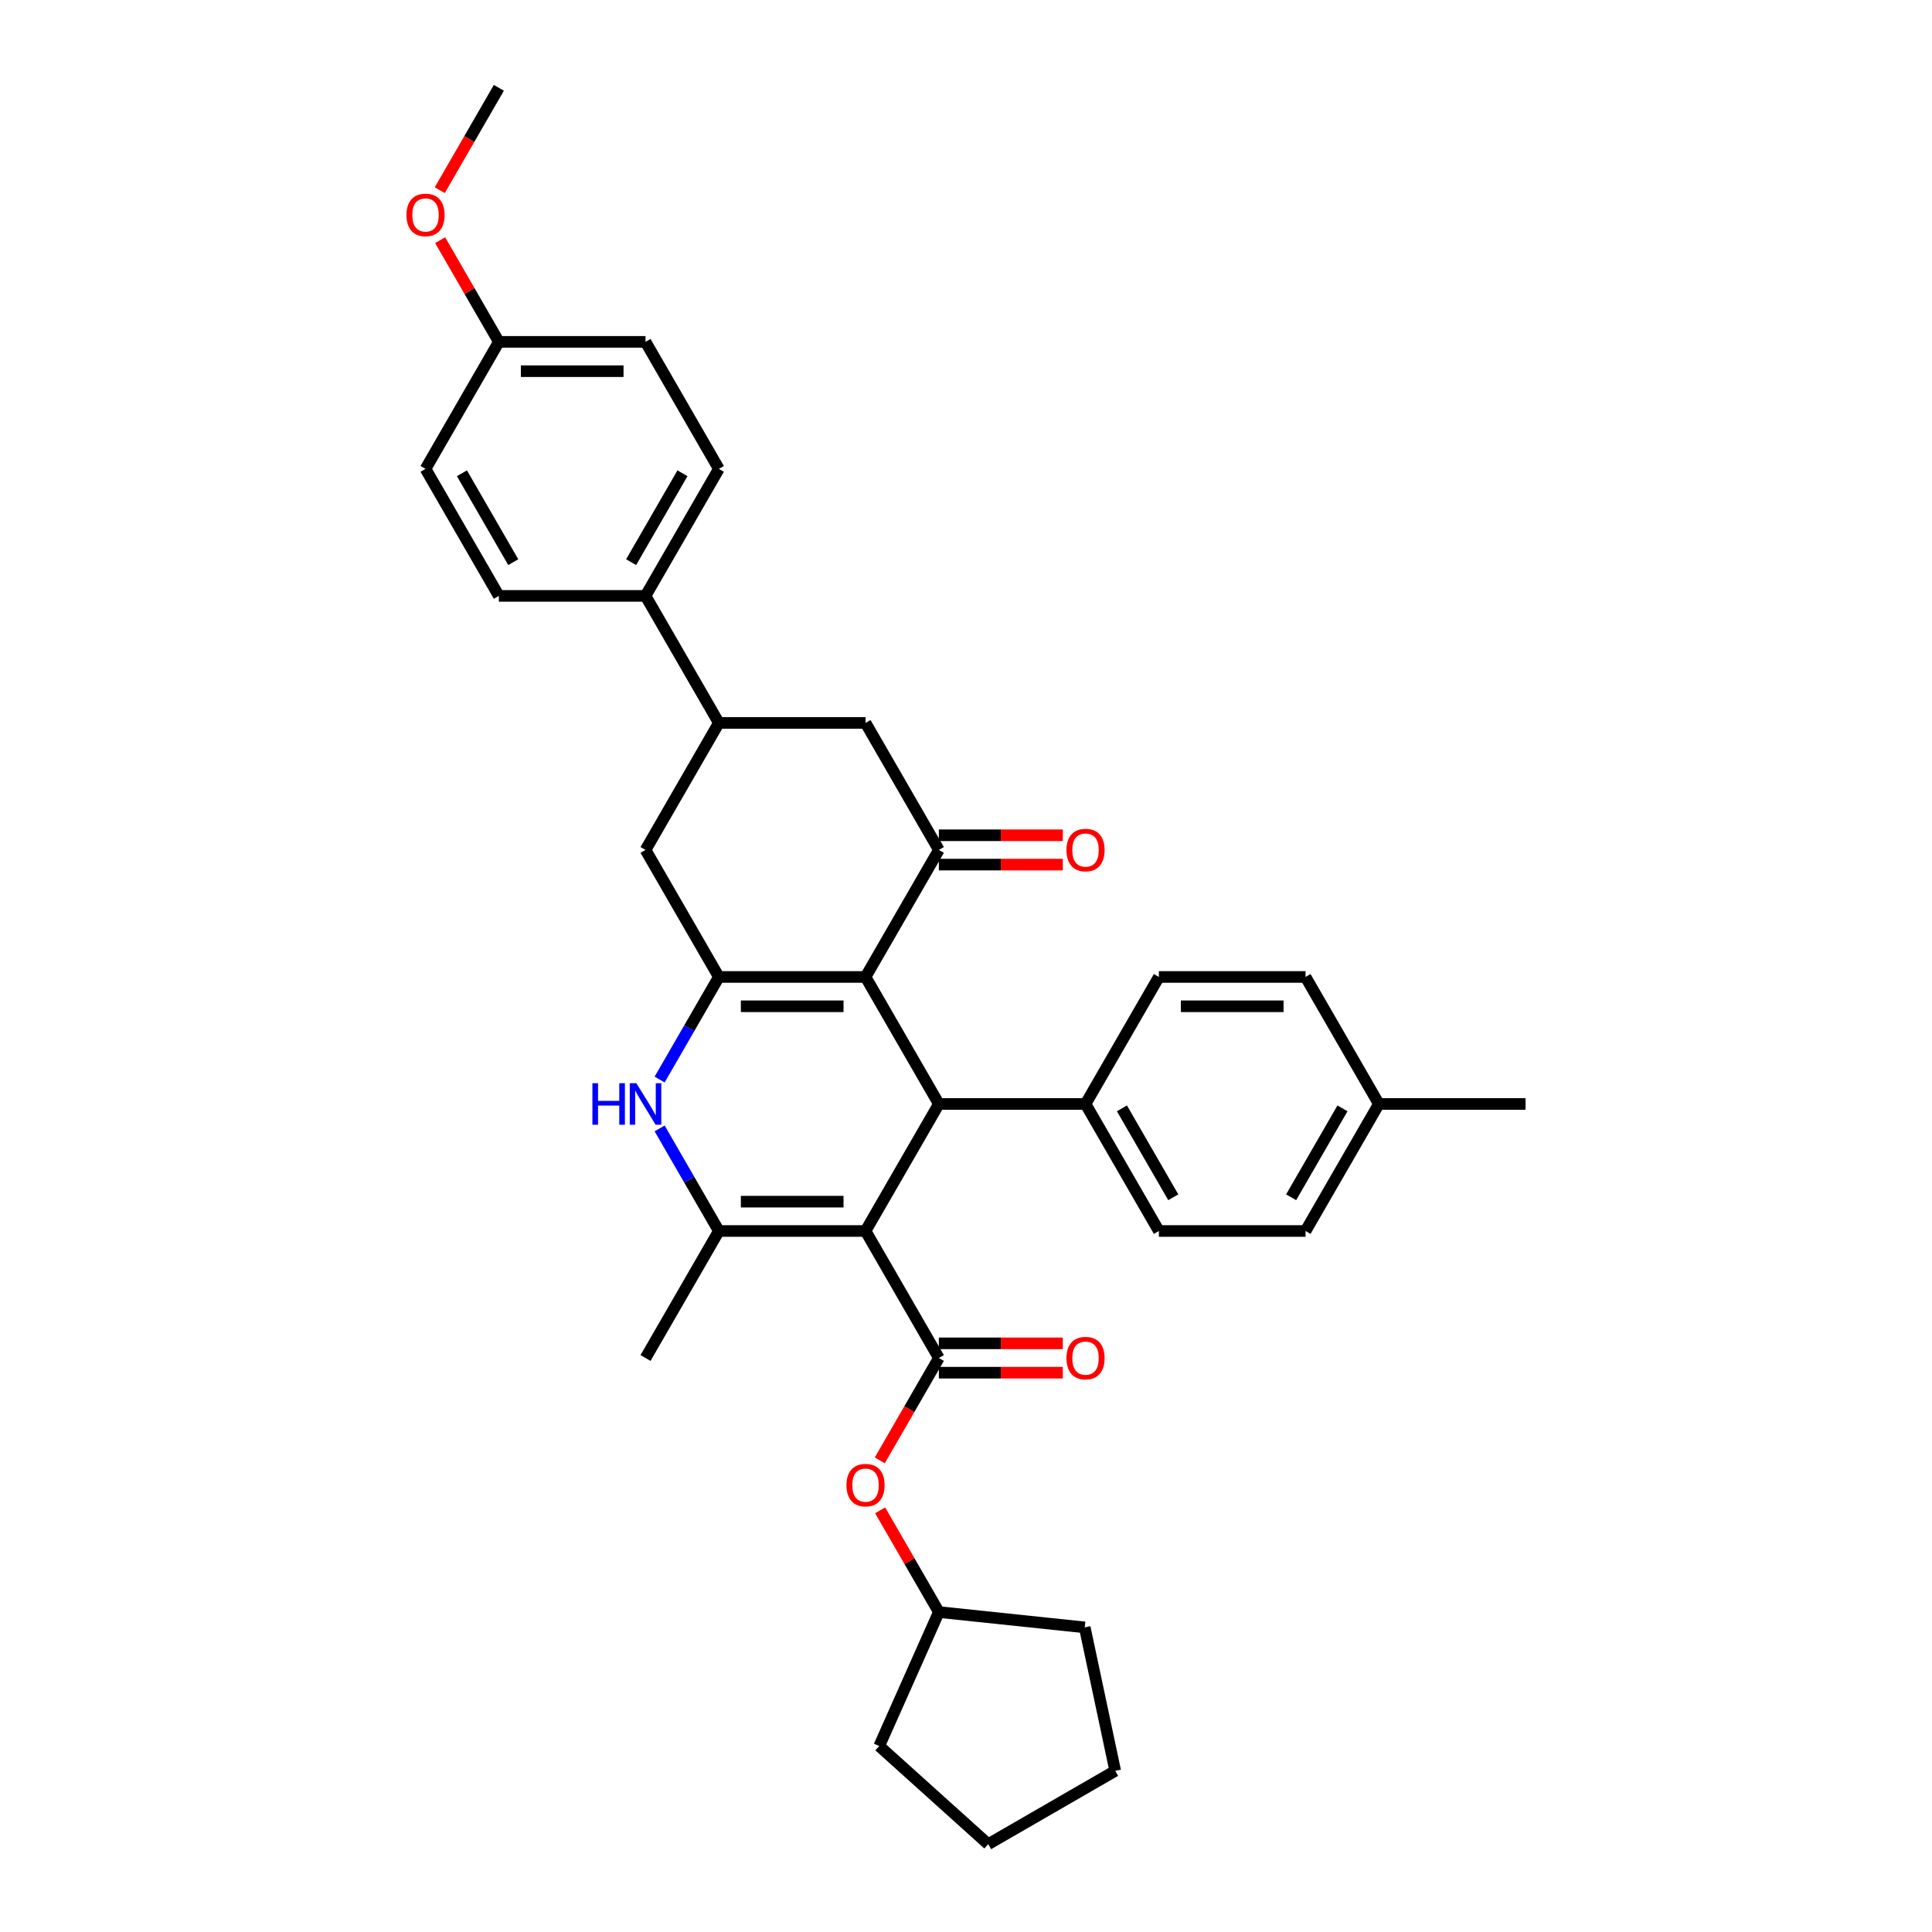 <?xml version='1.0' encoding='iso-8859-1'?>
<svg version='1.1' baseProfile='full'
              xmlns='http://www.w3.org/2000/svg'
                      xmlns:rdkit='http://www.rdkit.org/xml'
                      xmlns:xlink='http://www.w3.org/1999/xlink'
                  xml:space='preserve'
width='1000px' height='1000px' viewBox='0 0 1000 1000'>
<!-- END OF HEADER -->
<rect style='opacity:1.0;fill:#FFFFFF;stroke:none' width='1000' height='1000' x='0' y='0'> </rect>
<path class='bond-2' d='M 447.998,637.16 L 372.082,637.16' style='fill:none;fill-rule:evenodd;stroke:#000000;stroke-width:6px;stroke-linecap:butt;stroke-linejoin:miter;stroke-opacity:1' />
<path class='bond-2' d='M 436.61,621.977 L 383.469,621.977' style='fill:none;fill-rule:evenodd;stroke:#000000;stroke-width:6px;stroke-linecap:butt;stroke-linejoin:miter;stroke-opacity:1' />
<path class='bond-3' d='M 447.998,637.16 L 485.956,571.415' style='fill:none;fill-rule:evenodd;stroke:#000000;stroke-width:6px;stroke-linecap:butt;stroke-linejoin:miter;stroke-opacity:1' />
<path class='bond-4' d='M 447.998,637.16 L 485.956,702.905' style='fill:none;fill-rule:evenodd;stroke:#000000;stroke-width:6px;stroke-linecap:butt;stroke-linejoin:miter;stroke-opacity:1' />
<path class='bond-0' d='M 447.998,505.67 L 485.956,571.415' style='fill:none;fill-rule:evenodd;stroke:#000000;stroke-width:6px;stroke-linecap:butt;stroke-linejoin:miter;stroke-opacity:1' />
<path class='bond-1' d='M 447.998,505.67 L 372.082,505.67' style='fill:none;fill-rule:evenodd;stroke:#000000;stroke-width:6px;stroke-linecap:butt;stroke-linejoin:miter;stroke-opacity:1' />
<path class='bond-1' d='M 436.61,520.853 L 383.469,520.853' style='fill:none;fill-rule:evenodd;stroke:#000000;stroke-width:6px;stroke-linecap:butt;stroke-linejoin:miter;stroke-opacity:1' />
<path class='bond-6' d='M 447.998,505.67 L 485.956,439.925' style='fill:none;fill-rule:evenodd;stroke:#000000;stroke-width:6px;stroke-linecap:butt;stroke-linejoin:miter;stroke-opacity:1' />
<path class='bond-7' d='M 372.082,505.67 L 334.124,439.925' style='fill:none;fill-rule:evenodd;stroke:#000000;stroke-width:6px;stroke-linecap:butt;stroke-linejoin:miter;stroke-opacity:1' />
<path class='bond-34' d='M 372.082,505.67 L 356.754,532.219' style='fill:none;fill-rule:evenodd;stroke:#000000;stroke-width:6px;stroke-linecap:butt;stroke-linejoin:miter;stroke-opacity:1' />
<path class='bond-34' d='M 356.754,532.219 L 341.426,558.767' style='fill:none;fill-rule:evenodd;stroke:#0000FF;stroke-width:6px;stroke-linecap:butt;stroke-linejoin:miter;stroke-opacity:1' />
<path class='bond-5' d='M 372.082,637.16 L 356.754,610.611' style='fill:none;fill-rule:evenodd;stroke:#000000;stroke-width:6px;stroke-linecap:butt;stroke-linejoin:miter;stroke-opacity:1' />
<path class='bond-5' d='M 356.754,610.611 L 341.426,584.063' style='fill:none;fill-rule:evenodd;stroke:#0000FF;stroke-width:6px;stroke-linecap:butt;stroke-linejoin:miter;stroke-opacity:1' />
<path class='bond-19' d='M 372.082,637.16 L 334.124,702.905' style='fill:none;fill-rule:evenodd;stroke:#000000;stroke-width:6px;stroke-linecap:butt;stroke-linejoin:miter;stroke-opacity:1' />
<path class='bond-11' d='M 485.956,571.415 L 561.871,571.415' style='fill:none;fill-rule:evenodd;stroke:#000000;stroke-width:6px;stroke-linecap:butt;stroke-linejoin:miter;stroke-opacity:1' />
<path class='bond-10' d='M 485.956,702.905 L 470.663,729.393' style='fill:none;fill-rule:evenodd;stroke:#000000;stroke-width:6px;stroke-linecap:butt;stroke-linejoin:miter;stroke-opacity:1' />
<path class='bond-10' d='M 470.663,729.393 L 455.37,755.881' style='fill:none;fill-rule:evenodd;stroke:#FF0000;stroke-width:6px;stroke-linecap:butt;stroke-linejoin:miter;stroke-opacity:1' />
<path class='bond-12' d='M 485.956,710.497 L 518.03,710.497' style='fill:none;fill-rule:evenodd;stroke:#000000;stroke-width:6px;stroke-linecap:butt;stroke-linejoin:miter;stroke-opacity:1' />
<path class='bond-12' d='M 518.03,710.497 L 550.104,710.497' style='fill:none;fill-rule:evenodd;stroke:#FF0000;stroke-width:6px;stroke-linecap:butt;stroke-linejoin:miter;stroke-opacity:1' />
<path class='bond-12' d='M 485.956,695.314 L 518.03,695.314' style='fill:none;fill-rule:evenodd;stroke:#000000;stroke-width:6px;stroke-linecap:butt;stroke-linejoin:miter;stroke-opacity:1' />
<path class='bond-12' d='M 518.03,695.314 L 550.104,695.314' style='fill:none;fill-rule:evenodd;stroke:#FF0000;stroke-width:6px;stroke-linecap:butt;stroke-linejoin:miter;stroke-opacity:1' />
<path class='bond-9' d='M 485.956,439.925 L 447.998,374.18' style='fill:none;fill-rule:evenodd;stroke:#000000;stroke-width:6px;stroke-linecap:butt;stroke-linejoin:miter;stroke-opacity:1' />
<path class='bond-14' d='M 485.956,447.516 L 518.03,447.516' style='fill:none;fill-rule:evenodd;stroke:#000000;stroke-width:6px;stroke-linecap:butt;stroke-linejoin:miter;stroke-opacity:1' />
<path class='bond-14' d='M 518.03,447.516 L 550.104,447.516' style='fill:none;fill-rule:evenodd;stroke:#FF0000;stroke-width:6px;stroke-linecap:butt;stroke-linejoin:miter;stroke-opacity:1' />
<path class='bond-14' d='M 485.956,432.333 L 518.03,432.333' style='fill:none;fill-rule:evenodd;stroke:#000000;stroke-width:6px;stroke-linecap:butt;stroke-linejoin:miter;stroke-opacity:1' />
<path class='bond-14' d='M 518.03,432.333 L 550.104,432.333' style='fill:none;fill-rule:evenodd;stroke:#FF0000;stroke-width:6px;stroke-linecap:butt;stroke-linejoin:miter;stroke-opacity:1' />
<path class='bond-37' d='M 334.124,439.925 L 372.082,374.18' style='fill:none;fill-rule:evenodd;stroke:#000000;stroke-width:6px;stroke-linecap:butt;stroke-linejoin:miter;stroke-opacity:1' />
<path class='bond-8' d='M 372.082,374.18 L 447.998,374.18' style='fill:none;fill-rule:evenodd;stroke:#000000;stroke-width:6px;stroke-linecap:butt;stroke-linejoin:miter;stroke-opacity:1' />
<path class='bond-13' d='M 372.082,374.18 L 334.124,308.435' style='fill:none;fill-rule:evenodd;stroke:#000000;stroke-width:6px;stroke-linecap:butt;stroke-linejoin:miter;stroke-opacity:1' />
<path class='bond-26' d='M 455.563,781.753 L 470.759,808.074' style='fill:none;fill-rule:evenodd;stroke:#FF0000;stroke-width:6px;stroke-linecap:butt;stroke-linejoin:miter;stroke-opacity:1' />
<path class='bond-26' d='M 470.759,808.074 L 485.956,834.395' style='fill:none;fill-rule:evenodd;stroke:#000000;stroke-width:6px;stroke-linecap:butt;stroke-linejoin:miter;stroke-opacity:1' />
<path class='bond-15' d='M 561.871,571.415 L 599.829,637.16' style='fill:none;fill-rule:evenodd;stroke:#000000;stroke-width:6px;stroke-linecap:butt;stroke-linejoin:miter;stroke-opacity:1' />
<path class='bond-15' d='M 580.714,573.685 L 607.285,619.707' style='fill:none;fill-rule:evenodd;stroke:#000000;stroke-width:6px;stroke-linecap:butt;stroke-linejoin:miter;stroke-opacity:1' />
<path class='bond-16' d='M 561.871,571.415 L 599.829,505.67' style='fill:none;fill-rule:evenodd;stroke:#000000;stroke-width:6px;stroke-linecap:butt;stroke-linejoin:miter;stroke-opacity:1' />
<path class='bond-17' d='M 334.124,308.435 L 372.082,242.69' style='fill:none;fill-rule:evenodd;stroke:#000000;stroke-width:6px;stroke-linecap:butt;stroke-linejoin:miter;stroke-opacity:1' />
<path class='bond-17' d='M 326.669,290.981 L 353.239,244.96' style='fill:none;fill-rule:evenodd;stroke:#000000;stroke-width:6px;stroke-linecap:butt;stroke-linejoin:miter;stroke-opacity:1' />
<path class='bond-18' d='M 334.124,308.435 L 258.208,308.435' style='fill:none;fill-rule:evenodd;stroke:#000000;stroke-width:6px;stroke-linecap:butt;stroke-linejoin:miter;stroke-opacity:1' />
<path class='bond-24' d='M 599.829,637.16 L 675.745,637.16' style='fill:none;fill-rule:evenodd;stroke:#000000;stroke-width:6px;stroke-linecap:butt;stroke-linejoin:miter;stroke-opacity:1' />
<path class='bond-23' d='M 599.829,505.67 L 675.745,505.67' style='fill:none;fill-rule:evenodd;stroke:#000000;stroke-width:6px;stroke-linecap:butt;stroke-linejoin:miter;stroke-opacity:1' />
<path class='bond-23' d='M 611.217,520.853 L 664.358,520.853' style='fill:none;fill-rule:evenodd;stroke:#000000;stroke-width:6px;stroke-linecap:butt;stroke-linejoin:miter;stroke-opacity:1' />
<path class='bond-22' d='M 372.082,242.69 L 334.124,176.945' style='fill:none;fill-rule:evenodd;stroke:#000000;stroke-width:6px;stroke-linecap:butt;stroke-linejoin:miter;stroke-opacity:1' />
<path class='bond-21' d='M 258.208,308.435 L 220.25,242.69' style='fill:none;fill-rule:evenodd;stroke:#000000;stroke-width:6px;stroke-linecap:butt;stroke-linejoin:miter;stroke-opacity:1' />
<path class='bond-21' d='M 265.663,290.981 L 239.093,244.96' style='fill:none;fill-rule:evenodd;stroke:#000000;stroke-width:6px;stroke-linecap:butt;stroke-linejoin:miter;stroke-opacity:1' />
<path class='bond-20' d='M 258.208,176.945 L 220.25,242.69' style='fill:none;fill-rule:evenodd;stroke:#000000;stroke-width:6px;stroke-linecap:butt;stroke-linejoin:miter;stroke-opacity:1' />
<path class='bond-27' d='M 258.208,176.945 L 243.012,150.624' style='fill:none;fill-rule:evenodd;stroke:#000000;stroke-width:6px;stroke-linecap:butt;stroke-linejoin:miter;stroke-opacity:1' />
<path class='bond-27' d='M 243.012,150.624 L 227.815,124.303' style='fill:none;fill-rule:evenodd;stroke:#FF0000;stroke-width:6px;stroke-linecap:butt;stroke-linejoin:miter;stroke-opacity:1' />
<path class='bond-38' d='M 258.208,176.945 L 334.124,176.945' style='fill:none;fill-rule:evenodd;stroke:#000000;stroke-width:6px;stroke-linecap:butt;stroke-linejoin:miter;stroke-opacity:1' />
<path class='bond-38' d='M 269.595,192.128 L 322.736,192.128' style='fill:none;fill-rule:evenodd;stroke:#000000;stroke-width:6px;stroke-linecap:butt;stroke-linejoin:miter;stroke-opacity:1' />
<path class='bond-25' d='M 675.745,505.67 L 713.703,571.415' style='fill:none;fill-rule:evenodd;stroke:#000000;stroke-width:6px;stroke-linecap:butt;stroke-linejoin:miter;stroke-opacity:1' />
<path class='bond-36' d='M 675.745,637.16 L 713.703,571.415' style='fill:none;fill-rule:evenodd;stroke:#000000;stroke-width:6px;stroke-linecap:butt;stroke-linejoin:miter;stroke-opacity:1' />
<path class='bond-36' d='M 668.29,619.707 L 694.86,573.685' style='fill:none;fill-rule:evenodd;stroke:#000000;stroke-width:6px;stroke-linecap:butt;stroke-linejoin:miter;stroke-opacity:1' />
<path class='bond-28' d='M 713.703,571.415 L 789.619,571.415' style='fill:none;fill-rule:evenodd;stroke:#000000;stroke-width:6px;stroke-linecap:butt;stroke-linejoin:miter;stroke-opacity:1' />
<path class='bond-30' d='M 485.956,834.395 L 561.456,842.331' style='fill:none;fill-rule:evenodd;stroke:#000000;stroke-width:6px;stroke-linecap:butt;stroke-linejoin:miter;stroke-opacity:1' />
<path class='bond-31' d='M 485.956,834.395 L 455.078,903.748' style='fill:none;fill-rule:evenodd;stroke:#000000;stroke-width:6px;stroke-linecap:butt;stroke-linejoin:miter;stroke-opacity:1' />
<path class='bond-29' d='M 227.622,98.431 L 242.915,71.943' style='fill:none;fill-rule:evenodd;stroke:#FF0000;stroke-width:6px;stroke-linecap:butt;stroke-linejoin:miter;stroke-opacity:1' />
<path class='bond-29' d='M 242.915,71.943 L 258.208,45.455' style='fill:none;fill-rule:evenodd;stroke:#000000;stroke-width:6px;stroke-linecap:butt;stroke-linejoin:miter;stroke-opacity:1' />
<path class='bond-33' d='M 561.456,842.331 L 577.239,916.588' style='fill:none;fill-rule:evenodd;stroke:#000000;stroke-width:6px;stroke-linecap:butt;stroke-linejoin:miter;stroke-opacity:1' />
<path class='bond-32' d='M 455.078,903.748 L 511.494,954.545' style='fill:none;fill-rule:evenodd;stroke:#000000;stroke-width:6px;stroke-linecap:butt;stroke-linejoin:miter;stroke-opacity:1' />
<path class='bond-35' d='M 511.494,954.545 L 577.239,916.588' style='fill:none;fill-rule:evenodd;stroke:#000000;stroke-width:6px;stroke-linecap:butt;stroke-linejoin:miter;stroke-opacity:1' />
<path  class='atom-6' d='M 306.627 560.665
L 309.542 560.665
L 309.542 569.806
L 320.535 569.806
L 320.535 560.665
L 323.45 560.665
L 323.45 582.165
L 320.535 582.165
L 320.535 572.235
L 309.542 572.235
L 309.542 582.165
L 306.627 582.165
L 306.627 560.665
' fill='#0000FF'/>
<path  class='atom-6' d='M 329.372 560.665
L 336.417 572.053
Q 337.115 573.176, 338.238 575.211
Q 339.362 577.245, 339.423 577.367
L 339.423 560.665
L 342.277 560.665
L 342.277 582.165
L 339.332 582.165
L 331.77 569.714
Q 330.89 568.257, 329.948 566.587
Q 329.037 564.917, 328.764 564.4
L 328.764 582.165
L 325.97 582.165
L 325.97 560.665
L 329.372 560.665
' fill='#0000FF'/>
<path  class='atom-11' d='M 438.129 768.711
Q 438.129 763.549, 440.679 760.664
Q 443.23 757.779, 447.998 757.779
Q 452.765 757.779, 455.316 760.664
Q 457.867 763.549, 457.867 768.711
Q 457.867 773.934, 455.286 776.91
Q 452.704 779.855, 447.998 779.855
Q 443.26 779.855, 440.679 776.91
Q 438.129 773.964, 438.129 768.711
M 447.998 777.426
Q 451.277 777.426, 453.038 775.24
Q 454.83 773.023, 454.83 768.711
Q 454.83 764.49, 453.038 762.364
Q 451.277 760.208, 447.998 760.208
Q 444.718 760.208, 442.926 762.334
Q 441.165 764.46, 441.165 768.711
Q 441.165 773.053, 442.926 775.24
Q 444.718 777.426, 447.998 777.426
' fill='#FF0000'/>
<path  class='atom-13' d='M 552.002 702.966
Q 552.002 697.804, 554.553 694.919
Q 557.104 692.034, 561.871 692.034
Q 566.639 692.034, 569.19 694.919
Q 571.74 697.804, 571.74 702.966
Q 571.74 708.189, 569.159 711.165
Q 566.578 714.11, 561.871 714.11
Q 557.134 714.11, 554.553 711.165
Q 552.002 708.219, 552.002 702.966
M 561.871 711.681
Q 565.151 711.681, 566.912 709.495
Q 568.704 707.278, 568.704 702.966
Q 568.704 698.745, 566.912 696.619
Q 565.151 694.463, 561.871 694.463
Q 558.592 694.463, 556.8 696.589
Q 555.039 698.715, 555.039 702.966
Q 555.039 707.308, 556.8 709.495
Q 558.592 711.681, 561.871 711.681
' fill='#FF0000'/>
<path  class='atom-15' d='M 552.002 439.986
Q 552.002 434.823, 554.553 431.939
Q 557.104 429.054, 561.871 429.054
Q 566.639 429.054, 569.19 431.939
Q 571.74 434.823, 571.74 439.986
Q 571.74 445.209, 569.159 448.185
Q 566.578 451.13, 561.871 451.13
Q 557.134 451.13, 554.553 448.185
Q 552.002 445.239, 552.002 439.986
M 561.871 448.701
Q 565.151 448.701, 566.912 446.514
Q 568.704 444.298, 568.704 439.986
Q 568.704 435.765, 566.912 433.639
Q 565.151 431.483, 561.871 431.483
Q 558.592 431.483, 556.8 433.609
Q 555.039 435.734, 555.039 439.986
Q 555.039 444.328, 556.8 446.514
Q 558.592 448.701, 561.871 448.701
' fill='#FF0000'/>
<path  class='atom-28' d='M 210.381 111.26
Q 210.381 106.098, 212.932 103.213
Q 215.483 100.328, 220.25 100.328
Q 225.018 100.328, 227.568 103.213
Q 230.119 106.098, 230.119 111.26
Q 230.119 116.483, 227.538 119.459
Q 224.957 122.405, 220.25 122.405
Q 215.513 122.405, 212.932 119.459
Q 210.381 116.514, 210.381 111.26
M 220.25 119.975
Q 223.53 119.975, 225.291 117.789
Q 227.083 115.572, 227.083 111.26
Q 227.083 107.039, 225.291 104.914
Q 223.53 102.758, 220.25 102.758
Q 216.971 102.758, 215.179 104.883
Q 213.418 107.009, 213.418 111.26
Q 213.418 115.603, 215.179 117.789
Q 216.971 119.975, 220.25 119.975
' fill='#FF0000'/>
</svg>
